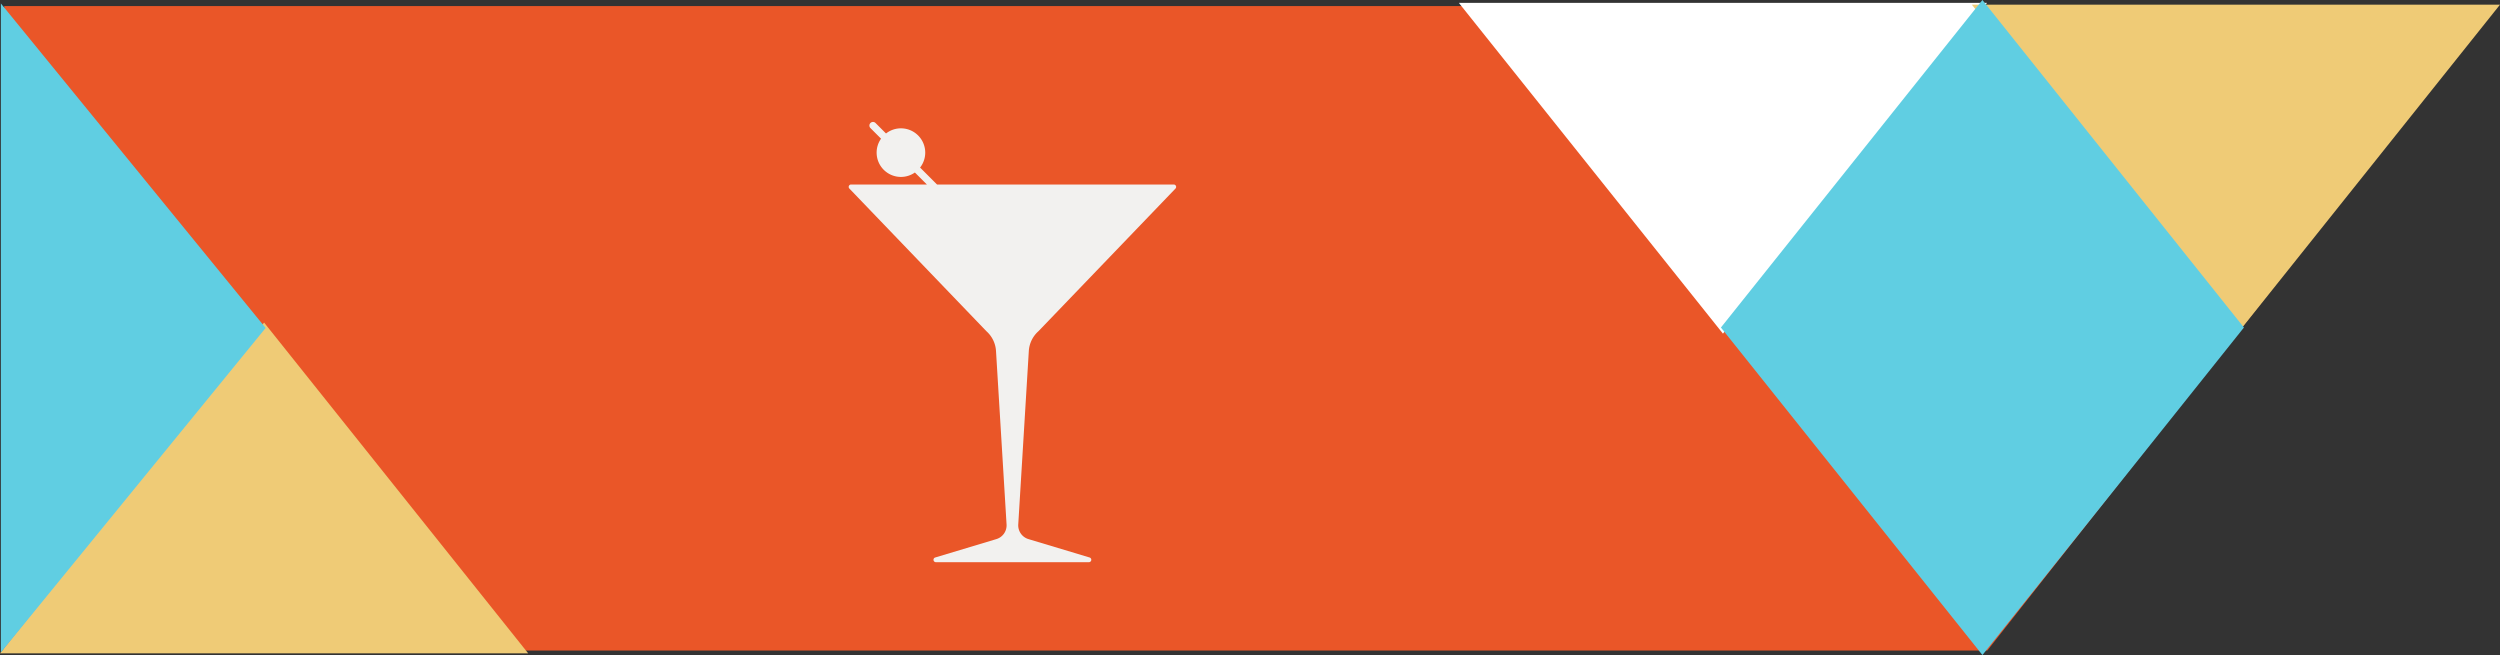 <svg xmlns="http://www.w3.org/2000/svg" width="385.402" height="100.981" viewBox="0 0 385.402 100.981">
  <rect x="0" y="0" width="385.402" height="100.981" fill="#333333" stroke="none"/>
  <g id="Group_955" data-name="Group 955" transform="translate(-14.344 -510.063)">
    <g id="Group_954" data-name="Group 954" transform="translate(6291 7967)">
      <g id="Group_773" data-name="Group 773" transform="translate(-6276 -7456)">
        <path id="Path_520" data-name="Path 520" d="M0,0H383.978l-78.27,99.354H0Z" fill="#ea5628"/>
      </g>
      <g id="Group_763" data-name="Group 763" transform="translate(-6050.718 -7456.135)">
        <path id="Path_505" data-name="Path 505" d="M490.547,244.689l-39.673,49.689L411.2,244.689Z" transform="translate(-411.2 -244.547)" fill="#fff" stroke="#fff" stroke-width="1"/>
        <path id="Path_507" data-name="Path 507" d="M490.547,244.689l-39.673,49.689L411.2,244.689Z" transform="translate(-332.121 -244.273)" fill="#efcb76" stroke="#efcb76" stroke-width="1"/>
        <path id="Path_506" data-name="Path 506" d="M490.547,244.689l-39.673,49.689L411.2,244.689,450.873,195Z" transform="translate(-371.2 -195)" fill="#60cee2" stroke="#60cee2" stroke-width="1"/>
      </g>
      <path id="Path_510" data-name="Path 510" d="M490.547,244.689H411.2L450.873,195Z" transform="translate(-6686.817 -7601.409)" fill="#efcb76" stroke="#efcb76" stroke-width="1"/>
      <path id="Path_511" data-name="Path 511" d="M490.547,243.621l-39.673,48.621V195Z" transform="translate(-6726.896 -7650)" fill="#60cee2" stroke="#60cee2" stroke-width="1"/>
    </g>
    <path id="Path_519" data-name="Path 519" d="M5619.536-1226.809l21.1-21.967a.37.37,0,0,0-.245-.646H5603.9l-2.614-2.614a3.724,3.724,0,0,0,.794-2.3,3.747,3.747,0,0,0-3.747-3.747,3.722,3.722,0,0,0-2.3.794l-1.615-1.615a.554.554,0,0,0-.783,0,.555.555,0,0,0,0,.783l1.634,1.633a3.72,3.72,0,0,0-.682,2.15,3.746,3.746,0,0,0,3.747,3.746,3.725,3.725,0,0,0,2.15-.681l1.85,1.849h-11.684a.369.369,0,0,0-.245.646l21.1,21.967a4.431,4.431,0,0,1,1.485,3.048l1.628,26.747a2.216,2.216,0,0,1-1.574,2.258l-9.426,2.835a.369.369,0,0,0,.106.723h23.591a.37.37,0,0,0,.106-.723l-9.426-2.835a2.218,2.218,0,0,1-1.575-2.258l1.629-26.747A4.433,4.433,0,0,1,5619.536-1226.809Z" transform="translate(-5445.101 1787.93)" fill="#f2f1ef"/>
  </g>
</svg>
